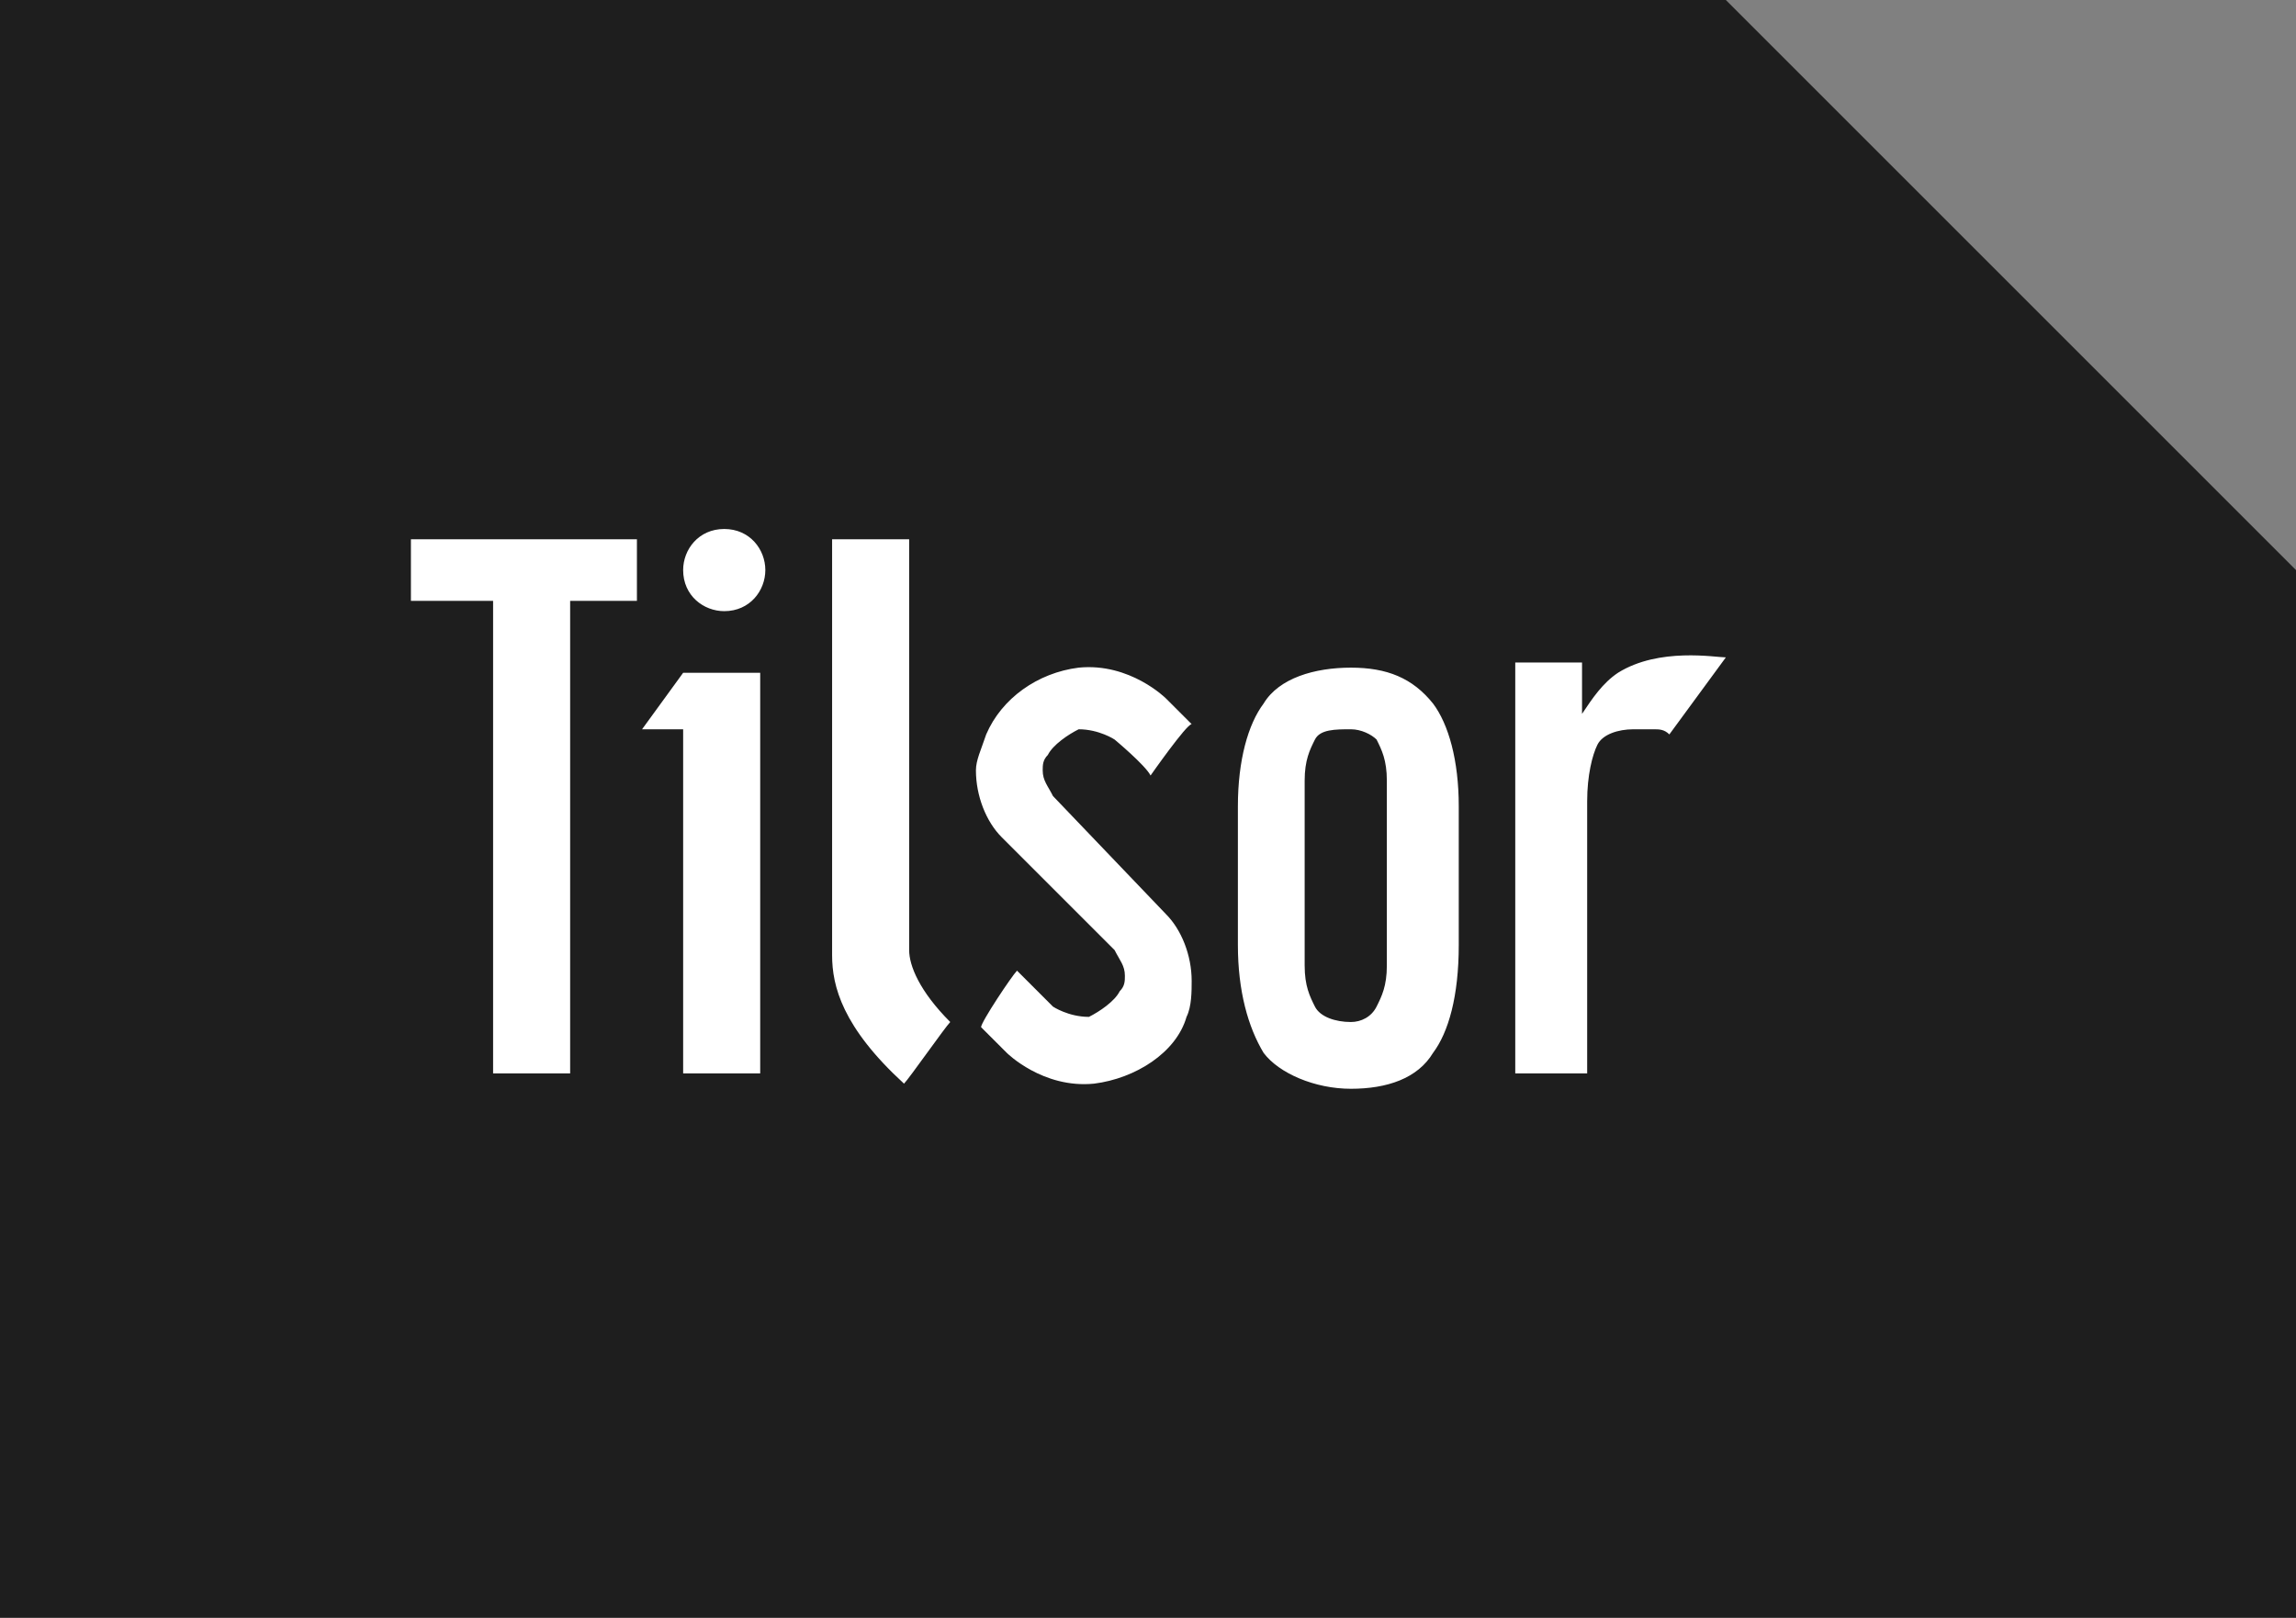 <?xml version="1.0" encoding="utf-8"?>
<!-- Generator: Adobe Illustrator 25.4.1, SVG Export Plug-In . SVG Version: 6.00 Build 0)  -->
<svg version="1.1" id="Layer_1" xmlns="http://www.w3.org/2000/svg" xmlns:xlink="http://www.w3.org/1999/xlink" x="0px" y="0px"
	 viewBox="0 0 44.7 31.5" style="enable-background:new 0 0 44.7 31.5;" xml:space="preserve">
<rect x="0" y="0" width="44.7" height="31.5" fill="#808080" stroke="none"/>
<style type="text/css">
	.st0{fill-rule:evenodd;clip-rule:evenodd;fill:#1E1E1E;}
	.st1{fill-rule:evenodd;clip-rule:evenodd;fill:#FFFFFF;}
</style>
<g>
	<polygon class="st0" points="44.7,31.5 44.7,11.1 33.6,0 33.6,0 33.6,0 0,0 0,31.5 	"/>
	<path class="st1" d="M14.1,10.3c-0.5,0-0.8,0.4-0.8,0.8c0,0.5,0.4,0.8,0.8,0.8c0.5,0,0.8-0.4,0.8-0.8
		C14.9,10.7,14.6,10.3,14.1,10.3z M13.3,13.1L13.3,13.1l-0.8,1.1v0h0.8v6.7h1.5v-7.8L13.3,13.1L13.3,13.1z M8,11.7
		c0.1,0,1.6,0,1.6,0s0,9.1,0,9.2h1.5c0-0.2,0-9.2,0-9.2s1.1,0,1.3,0v-1.2H8V11.7z M26.3,13c-0.7,0-1.4,0.2-1.7,0.7
		c-0.3,0.4-0.5,1.1-0.5,2v2.7c0,0.9,0.2,1.6,0.5,2.1c0.3,0.4,1,0.7,1.7,0.7c0.7,0,1.3-0.2,1.6-0.7c0.3-0.4,0.5-1.1,0.5-2.1v-2.7
		c0-0.9-0.2-1.6-0.5-2C27.5,13.2,27,13,26.3,13z M27,18.8c0,0.4-0.1,0.6-0.2,0.8c-0.1,0.2-0.3,0.3-0.5,0.3c-0.3,0-0.6-0.1-0.7-0.3
		c-0.1-0.2-0.2-0.4-0.2-0.8v-3.6c0-0.4,0.1-0.6,0.2-0.8c0.1-0.2,0.4-0.2,0.7-0.2c0.2,0,0.4,0.1,0.5,0.2c0.1,0.2,0.2,0.4,0.2,0.8
		V18.8z M31.5,13.1c-0.3,0.2-0.5,0.5-0.7,0.8v-1h-1.3v8h1.4v-5.3c0-0.5,0.1-0.9,0.2-1.1c0.1-0.2,0.4-0.3,0.7-0.3c0.1,0,0.3,0,0.4,0
		c0.1,0,0.2,0,0.3,0.1l1.1-1.5C33.4,12.8,32.3,12.6,31.5,13.1z M17.7,18.5v-8h-1.5v8.1h0c0,0,0,0,0,0v0c0,0.6,0.2,1.4,1.4,2.5
		c0.1-0.1,0.8-1.1,0.9-1.2C17.9,19.3,17.7,18.8,17.7,18.5C17.7,18.6,17.7,18.5,17.7,18.5z M20.5,15.5L20.5,15.5L20.5,15.5
		c-0.1-0.2-0.2-0.3-0.2-0.5c0-0.1,0-0.2,0.1-0.3c0.1-0.2,0.4-0.4,0.6-0.5c0.4,0,0.7,0.2,0.7,0.2c0,0,0.6,0.5,0.7,0.7
		c0,0,0.7-1,0.8-1c-0.1-0.1-0.5-0.5-0.5-0.5c0,0-0.7-0.7-1.7-0.6c-0.8,0.1-1.5,0.6-1.8,1.3C19.1,14.6,19,14.8,19,15
		c0,0.5,0.2,1,0.5,1.3l2.2,2.2l0,0l0,0c0.1,0.2,0.2,0.3,0.2,0.5c0,0.1,0,0.2-0.1,0.3c-0.1,0.2-0.4,0.4-0.6,0.5
		c-0.4,0-0.7-0.2-0.7-0.2c0,0-0.6-0.6-0.7-0.7c-0.1,0.1-0.7,1-0.7,1.1c0.1,0.1,0.5,0.5,0.5,0.5c0,0,0.7,0.7,1.7,0.6
		c0.8-0.1,1.6-0.6,1.8-1.3c0.1-0.2,0.1-0.5,0.1-0.7c0-0.5-0.2-1-0.5-1.3L20.5,15.5z"/>
</g>
</svg>

